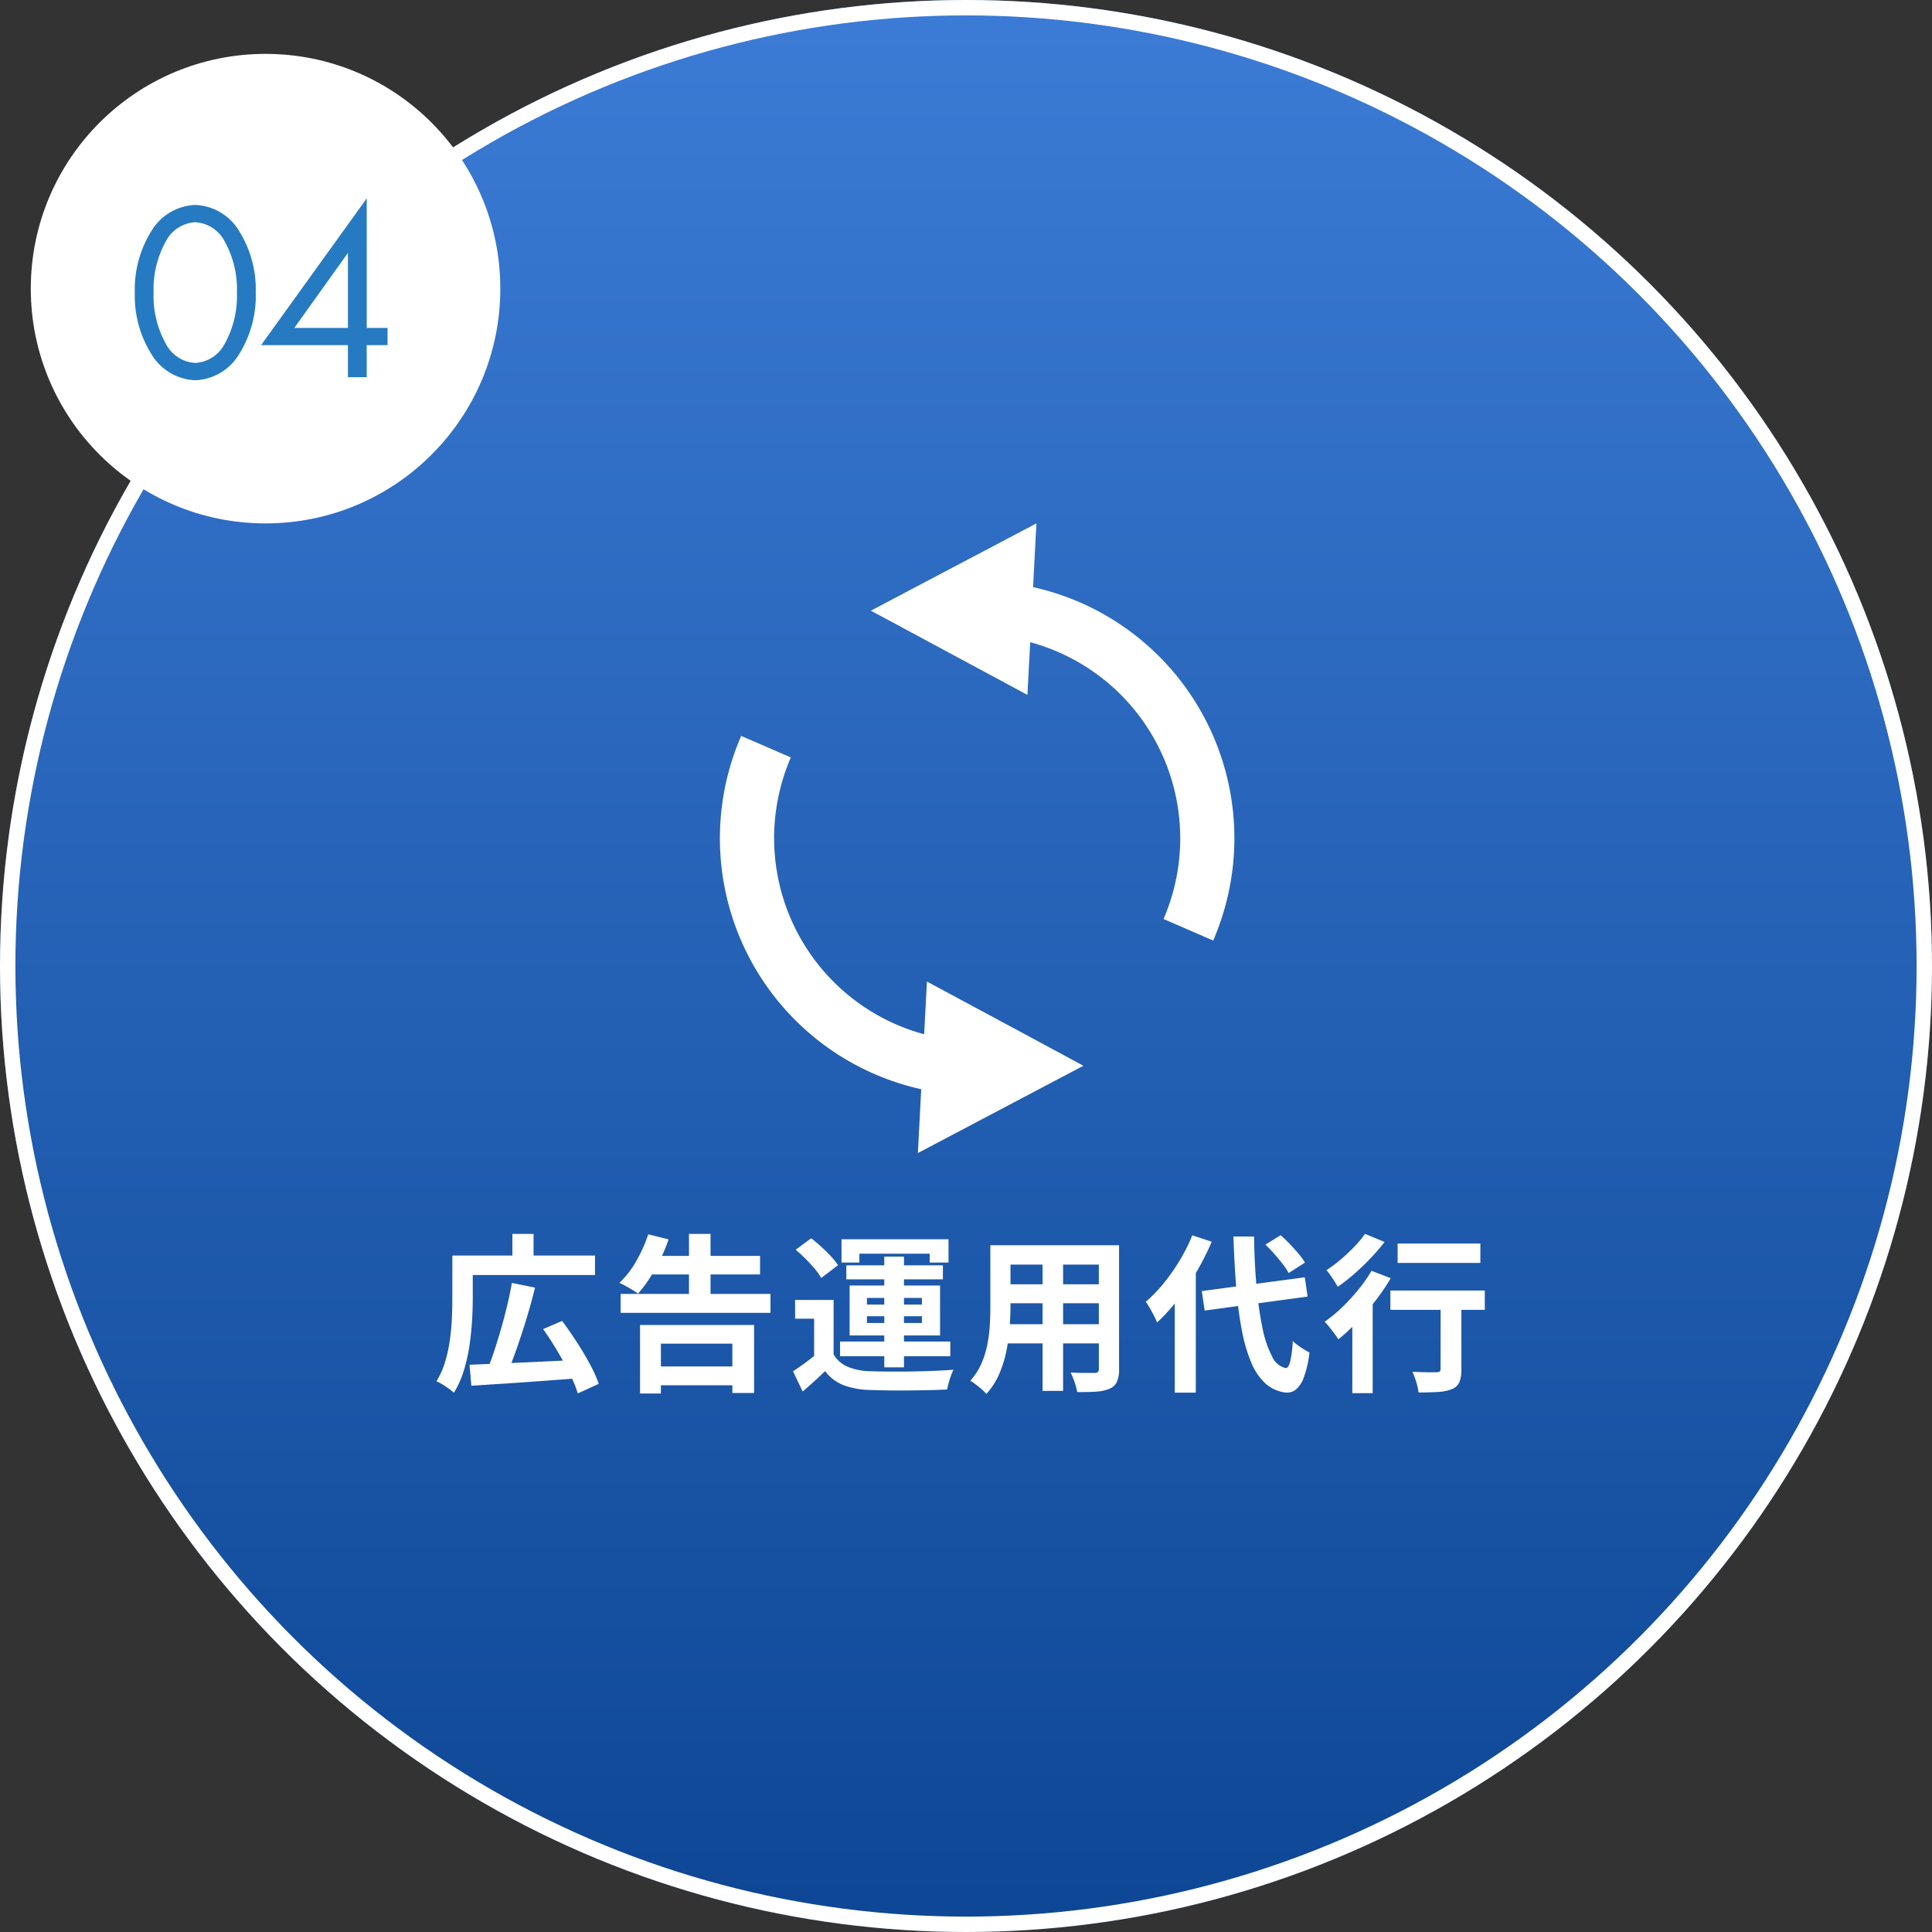 <svg xmlns="http://www.w3.org/2000/svg" xmlns:xlink="http://www.w3.org/1999/xlink" width="251" height="251" viewBox="0 0 251 251">
  <rect x="0" y="0" width="251" height="251" fill="#333333" stroke="none"/>
  <defs>
    <linearGradient id="linear-gradient" x1="0.5" x2="0.5" y2="1" gradientUnits="objectBoundingBox">
      <stop offset="0" stop-color="#3c7cd6"/>
      <stop offset="1" stop-color="#0d4694"/>
    </linearGradient>
  </defs>
  <g id="グループ_4539" data-name="グループ 4539" transform="translate(-1283 -2470)">
    <g id="楕円形_40" data-name="楕円形 40" transform="translate(1283 2470)" stroke="#fff" stroke-width="2" fill="url(#linear-gradient)">
      <circle cx="125.5" cy="125.5" r="125.5" stroke="none"/>
      <circle cx="125.5" cy="125.5" r="124.5" fill="none"/>
    </g>
    <circle id="楕円形_44" data-name="楕円形 44" cx="30.5" cy="30.5" r="30.5" transform="translate(1287 2477)" fill="#fff"/>
    <path id="パス_16454" data-name="パス 16454" d="M-8.63.4A6.947,6.947,0,0,0-2.987-2.9,14.294,14.294,0,0,0-.776-10.989a14.294,14.294,0,0,0-2.211-8.085,6.947,6.947,0,0,0-5.643-3.3,6.947,6.947,0,0,0-5.643,3.3,14.294,14.294,0,0,0-2.211,8.085A14.294,14.294,0,0,0-14.273-2.9,6.947,6.947,0,0,0-8.63.4Zm0-20.526a4.594,4.594,0,0,1,3.795,2.442,12.842,12.842,0,0,1,1.617,6.7,12.842,12.842,0,0,1-1.617,6.7A4.594,4.594,0,0,1-8.63-1.848a4.594,4.594,0,0,1-3.8-2.442,12.842,12.842,0,0,1-1.617-6.7,12.842,12.842,0,0,1,1.617-6.7A4.594,4.594,0,0,1-8.63-20.13Zm22.275-3.1L-.083-4.158H11.2V0h2.442V-4.158h2.706V-6.4H13.645ZM4.24-6.4,11.2-16.137V-6.4Z" transform="translate(1317 2519)" fill="#267ac1"/>
    <path id="パス_16451" data-name="パス 16451" d="M-64-1.7q1.758-.066,4.078-.163t4.928-.22q2.608-.123,5.166-.255l-.056,2.4-4.962.37q-2.5.186-4.8.333t-4.116.269Zm5.5-10.629,3.011.615q-.367,1.494-.817,3.038t-.939,3.034q-.489,1.489-.977,2.827t-.948,2.423l-2.519-.649q.459-1.114.914-2.5t.889-2.892q.435-1.509.793-3.019T-58.5-12.327Zm4.06,6,2.467-1.058q.936,1.249,1.884,2.707T-48.374-1.8A17.225,17.225,0,0,1-47.213.788l-2.717,1.24A17.2,17.2,0,0,0-50.988-.543Q-51.7-1.989-52.606-3.51T-54.44-6.326Zm-10.515-9.553H-47.7v2.526H-64.955Zm-1.276,0h2.651v5.555q0,1.32-.094,2.914t-.345,3.276A21.7,21.7,0,0,1-64.756-.89a12.127,12.127,0,0,1-1.273,2.827,6.9,6.9,0,0,0-.652-.518q-.414-.3-.859-.57a5.285,5.285,0,0,0-.756-.4,10.6,10.6,0,0,0,1.128-2.54,19.082,19.082,0,0,0,.617-2.837q.2-1.454.26-2.837t.057-2.562Zm7.8-2.81h2.749v4.032h-2.749ZM-44.367-10.9H-24.9v2.457H-44.367Zm3.672-4.935h14.438v2.406H-40.695Zm.226,14.363h11.927V.972H-40.469Zm4.98-17.226h2.8V-9.4h-2.8ZM-41.848-6.863H-27.03V1.973h-2.825V-4.441h-9.283V2.042h-2.71Zm1.064-11.775,2.646.652a20.559,20.559,0,0,1-1.1,2.651,23.922,23.922,0,0,1-1.384,2.429,16.685,16.685,0,0,1-1.492,1.975,6.319,6.319,0,0,0-.712-.481q-.445-.266-.905-.523t-.8-.4a11.787,11.787,0,0,0,2.18-2.81A18.323,18.323,0,0,0-40.784-18.638ZM-16.7-10.117V-2h-2.53V-7.677h-2.472v-2.44Zm0,7.069a3.815,3.815,0,0,0,1.8,1.6,7.875,7.875,0,0,0,2.853.587q.991.039,2.382.05t2.921-.009q1.53-.02,3-.078t2.618-.154A6.675,6.675,0,0,0-1.444-.3q-.167.464-.3.948t-.21.868q-1.02.056-2.341.087t-2.73.042q-1.408.011-2.724-.009t-2.323-.059A10.486,10.486,0,0,1-15.438.948,5.579,5.579,0,0,1-17.812-.87q-.655.65-1.366,1.294t-1.542,1.357L-21.972-.843q.7-.461,1.483-1.029T-19-3.048Zm-4.925-13.594,2.011-1.485q.64.489,1.315,1.106t1.249,1.234a8.505,8.505,0,0,1,.922,1.155l-2.176,1.666a7.622,7.622,0,0,0-.844-1.191q-.549-.654-1.2-1.305T-21.628-16.642Zm11.508.9h2.56V-1.362h-2.56ZM-12.367-8v.876h7.138V-8Zm0-2.375v.862h7.138v-.862Zm-2.251-1.616H-2.87V-5.5H-14.618ZM-15.671-18h13.9v3.027H-4.22v-1.154h-9.131v1.154h-2.32Zm.622,3.386H-2.5v1.822H-15.049Zm-.811,9.9H-1.539V-2.8H-15.861ZM5.184-17.22h13.5v2.513H5.184Zm0,5.072H18.73v2.462H5.184ZM5.14-6.962H18.816V-4.47H5.14ZM3.665-17.22H6.277v7.915q0,1.308-.116,2.839a24.358,24.358,0,0,1-.436,3.083A14.668,14.668,0,0,1,4.78-.417,9.031,9.031,0,0,1,3.137,2.1a4.285,4.285,0,0,0-.587-.6q-.388-.337-.794-.646a6.144,6.144,0,0,0-.7-.473,8.164,8.164,0,0,0,1.431-2.2A11.955,11.955,0,0,0,3.268-4.3a18.4,18.4,0,0,0,.326-2.572q.071-1.285.071-2.451Zm14.092,0h2.629V-1.133A4.039,4.039,0,0,1,20.122.5a1.834,1.834,0,0,1-.927.9,5.034,5.034,0,0,1-1.71.391q-1.034.08-2.542.058A6.96,6.96,0,0,0,14.61.573a10.443,10.443,0,0,0-.519-1.261q.632.039,1.27.048T16.5-.635l.7,0a.667.667,0,0,0,.436-.117.539.539,0,0,0,.123-.408Zm-7.309,1h2.667V1.7H10.448ZM31.13-11.268l13.384-1.787.367,2.5L31.509-8.735ZM39.4-17.3l1.98-1.227q.576.511,1.188,1.149t1.139,1.265a8.436,8.436,0,0,1,.83,1.145L42.42-13.608a7.737,7.737,0,0,0-.77-1.163q-.5-.644-1.086-1.313T39.4-17.3ZM29.9-18.511l2.521.828A32.786,32.786,0,0,1,30.467-13.8a34.756,34.756,0,0,1-2.445,3.635,23.759,23.759,0,0,1-2.691,2.974q-.13-.323-.389-.834t-.554-1.022a8.531,8.531,0,0,0-.532-.829,18.68,18.68,0,0,0,2.32-2.4,25.708,25.708,0,0,0,2.092-2.98A22.822,22.822,0,0,0,29.9-18.511Zm-2.277,6.322,2.7-2.7.034.039V1.93H27.622Zm7.619-6.162h2.68q.056,3.533.333,6.576a45.413,45.413,0,0,0,.774,5.357,13.492,13.492,0,0,0,1.245,3.66,2.547,2.547,0,0,0,1.742,1.49q.383.022.6-.839a15.915,15.915,0,0,0,.338-2.679,5.325,5.325,0,0,0,.676.571q.416.3.835.554t.657.375A13.59,13.59,0,0,1,44.373-.01a3.574,3.574,0,0,1-1.046,1.557,1.805,1.805,0,0,1-1.192.375A4.634,4.634,0,0,1,39.448.779a7.612,7.612,0,0,1-1.884-2.752,20.488,20.488,0,0,1-1.231-4.209,51.153,51.153,0,0,1-.72-5.513Q35.366-14.759,35.241-18.351Zm21.334.911H67.323v2.513H56.576Zm5.583,6.853h2.7v9.5A4.332,4.332,0,0,1,64.6.563a1.757,1.757,0,0,1-.988.914,5.742,5.742,0,0,1-1.768.36q-1.059.071-2.544.071A8.589,8.589,0,0,0,59,.563a9.913,9.913,0,0,0-.5-1.338l1.272.042q.635.02,1.14.017t.7-.008a.729.729,0,0,0,.428-.1.4.4,0,0,0,.115-.327Zm-6.521-.752H67.9V-8.83H55.637Zm-4.948,2.6L53-11.063l.335.13V1.993H50.689ZM53.182-13.9l2.5.958A27.452,27.452,0,0,1,53.7-10.02,34.424,34.424,0,0,1,51.32-7.259a26.868,26.868,0,0,1-2.436,2.264q-.181-.289-.5-.72t-.67-.865a7.579,7.579,0,0,0-.625-.7,18.622,18.622,0,0,0,2.252-1.856,25.335,25.335,0,0,0,2.12-2.3A19.224,19.224,0,0,0,53.182-13.9Zm-.843-4.8,2.543,1.053a27.414,27.414,0,0,1-1.811,2.1q-1.014,1.07-2.113,2.031a24.191,24.191,0,0,1-2.16,1.695q-.164-.306-.424-.712t-.536-.8a5.5,5.5,0,0,0-.514-.649,17.407,17.407,0,0,0,1.875-1.4,23.229,23.229,0,0,0,1.783-1.682A13.674,13.674,0,0,0,52.339-18.7Z" transform="translate(1408 2649)" fill="#fff"/>
    <g id="グループ_1397" data-name="グループ 1397" transform="translate(752.682 2170)">
      <path id="パス_6459" data-name="パス 6459" d="M691.975,385.271a33.311,33.311,0,0,0-16.369-8.993L676.04,368l-16.333,8.606-4.362,2.309-.809.424,1.29.692,6.1,3.281,12.945,6.966.364-6.847a26.4,26.4,0,0,1,17.319,35.962l6.45,2.8a33.446,33.446,0,0,0-7.024-36.924Z" transform="translate(-11.074)" fill="#fff"/>
      <path id="パス_6460" data-name="パス 6460" d="M663.7,450.076l-12.957-6.967-.364,6.849a26.4,26.4,0,0,1-17.319-35.962l-6.449-2.8A33.393,33.393,0,0,0,650,457.1l-.434,8.292,16.323-8.608,4.386-2.309.8-.422-1.278-.692Z" transform="translate(0 -15.591)" fill="#fff"/>
    </g>
  </g>
</svg>
